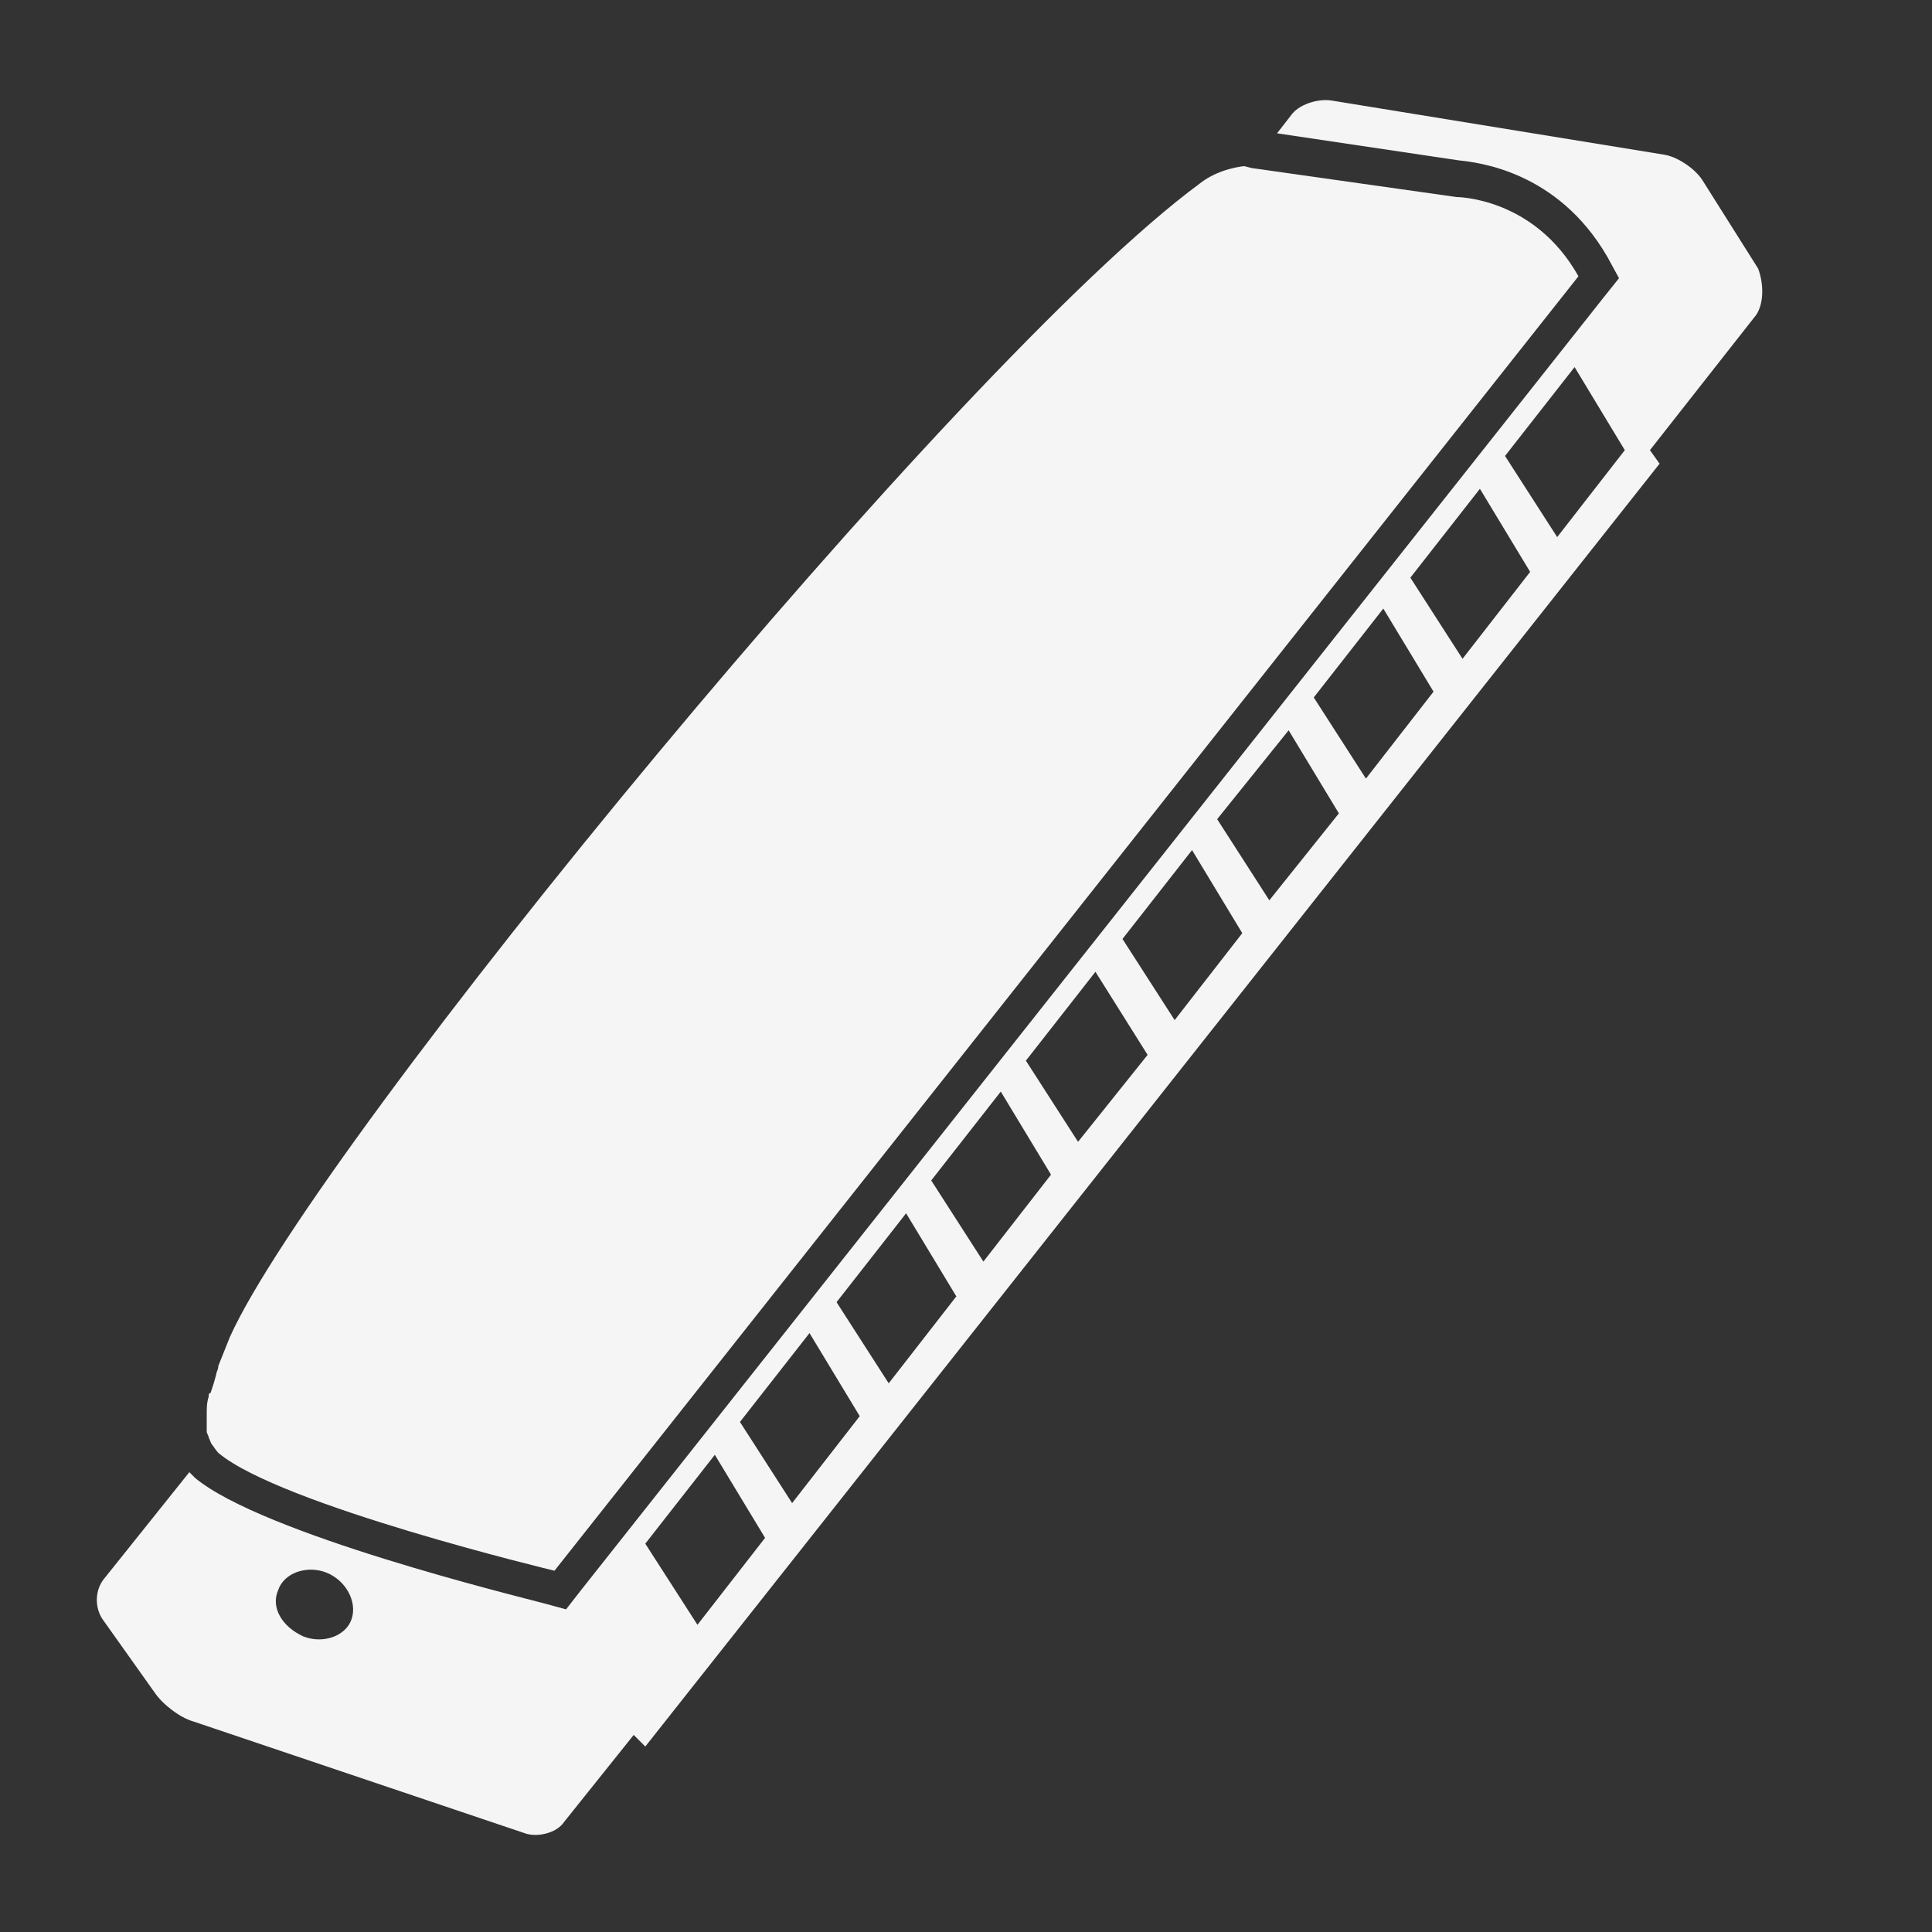 <svg xmlns="http://www.w3.org/2000/svg" xmlns:xlink="http://www.w3.org/1999/xlink" version="1.1" x="0px" y="0px" viewBox="0 0 100 100" enable-background="new 0 0 100 100" xml:space="preserve" fill="#F5F5F5"><rect x="0" y="0" width="100" height="100" fill="#333333" stroke="none"/><path d="M62.1,9.5c1-0.8,2.3-0.9,2.3-0.9l0.4,0.1l0,0l10.6,1.5c0,0,4,0,6.3,4.1l-53,67c0,0-14.2-3.4-17.4-6.1c0,0-0.1-0.1-0.3-0.4  c-0.1-0.1-0.1-0.2-0.2-0.4c0-0.1-0.1-0.2-0.1-0.3c0-0.1,0-0.1,0-0.2c0-0.2,0-0.4,0-0.6c0-0.1,0-0.1,0-0.1c0-0.3,0-0.6,0.1-0.9  c0-0.1,0-0.2,0.1-0.2c0.1-0.3,0.2-0.6,0.3-1c0-0.1,0.1-0.2,0.1-0.4c0.2-0.5,0.4-1,0.6-1.5C16.4,59.2,49.6,18.7,62.1,9.5z M90.9,16.3  l-5.5,7l0.5,0.7L33.4,90.4l-0.6-0.6l-3.6,4.5c-0.4,0.6-1.4,0.8-2,0.6L10,89.1c-0.7-0.2-1.6-0.9-2-1.5l-2.7-3.8  c-0.4-0.6-0.4-1.5,0.1-2.1l4.4-5.5c0.1,0.1,0.2,0.2,0.3,0.3c3.5,2.9,16.6,6.1,18.1,6.5l1.1,0.3l0.7-0.9l53-67l0.8-1l-0.6-1.1  c-2.6-4.5-6.8-4.9-7.7-5l-9.4-1.4l0.7-0.9c0.4-0.6,1.4-0.9,2.1-0.8l17.2,2.8c0.7,0.1,1.6,0.7,2,1.3l2.9,4.6  C91.3,14.7,91.3,15.7,90.9,16.3z M16.9,81.4c-1-0.4-2.2,0-2.5,0.9c-0.4,0.9,0.2,1.9,1.3,2.4c1,0.4,2.2,0,2.5-0.9  C18.5,82.9,17.9,81.8,16.9,81.4z M39.6,79.6L37,75.3l-3.6,4.6l2.7,4.2L39.6,79.6z M44.5,73.3L41.9,69l-3.6,4.6l2.7,4.2L44.5,73.3z   M49.5,67.1l-2.6-4.3l-3.6,4.6l2.7,4.2L49.5,67.1z M54.4,60.8l-2.6-4.3l-3.6,4.6l2.7,4.2L54.4,60.8z M59.4,54.6l-2.7-4.3l-3.6,4.6  l2.7,4.2L59.4,54.6z M64.3,48.3L61.7,44l-3.6,4.6l2.7,4.2L64.3,48.3z M69.3,42.1l-2.6-4.3L63,42.4l2.7,4.2L69.3,42.1z M74.2,35.8  l-2.6-4.3l-3.6,4.6l2.7,4.2L74.2,35.8z M79.2,29.6l-2.6-4.3l-3.6,4.6l2.7,4.2L79.2,29.6z M84.1,23.3l-2.6-4.3l-3.6,4.6l2.7,4.2  L84.1,23.3z"></path></svg>